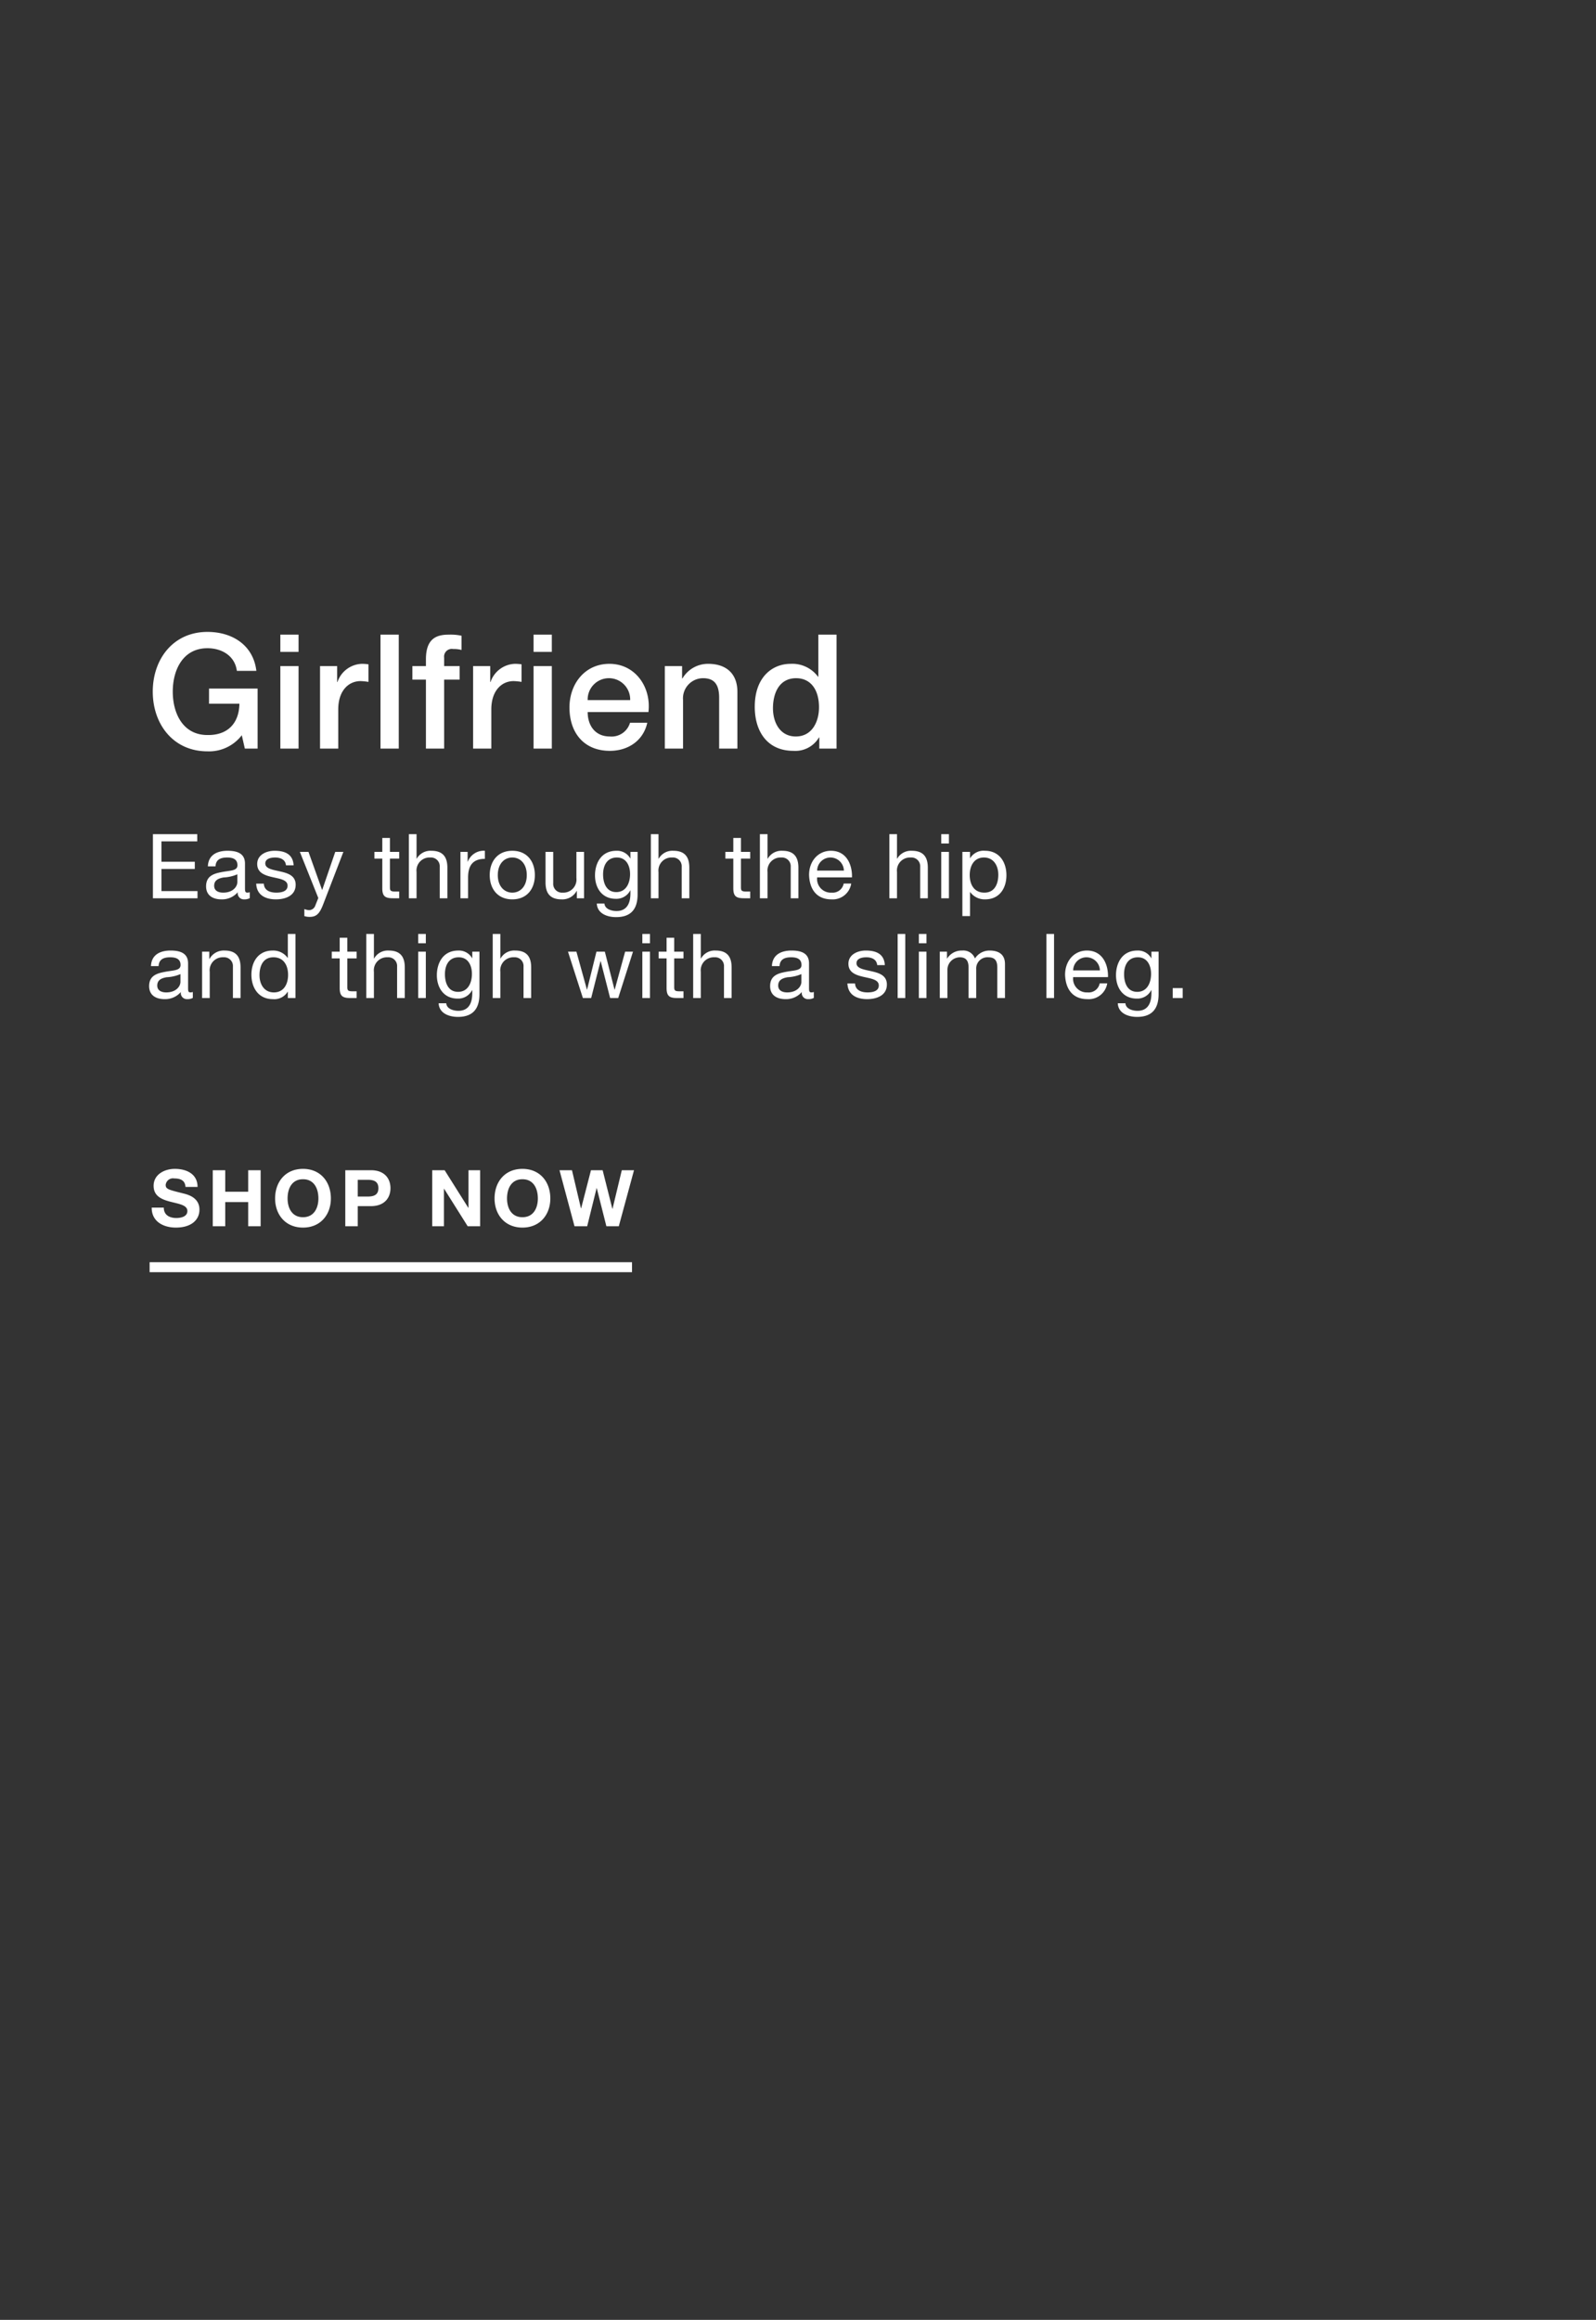 <svg id="_04_GIRLFRIEND_DESK_MOB_OPEN.svg" data-name="04_GIRLFRIEND_DESK_MOB_OPEN.svg" xmlns="http://www.w3.org/2000/svg" width="320" height="465" viewBox="0 0 320 465">
  <rect x="0" y="0" width="320" height="465" fill="#333333" stroke="none"/>
  <defs>
    <style>
      .cls-1, .cls-2, .cls-3 {
        fill: #fff;
      }

      .cls-1 {
        opacity: 0;
      }

      .cls-2 {
        fill-rule: evenodd;
      }
    </style>
  </defs>
  <g id="OUTLINE">
    <rect id="FFF" class="cls-1" width="320" height="465"/>
    <path id="Girlfriend_Easy_through_the_hip_and_thigh_with_a_slim_leg._" data-name="Girlfriend Easy through the hip and thigh with a slim leg. " class="cls-2" d="M1924.65,3232.02h-9.74v3.04H1921c-0.06,3.87-2.31,6.34-6.41,6.27-4.9,0-6.95-4.32-6.95-8.7s2.05-8.7,6.95-8.7c2.89,0,5.51,1.53,5.9,4.54h3.91c-0.61-5.15-4.81-7.81-9.81-7.81-6.85,0-10.96,5.44-10.96,11.97s4.11,11.97,10.96,11.97a8.258,8.258,0,0,0,6.89-3.23l0.61,2.68h2.56v-12.03Zm4.56,12.03h3.65v-16.54h-3.65v16.54Zm0-19.39h3.65v-3.45h-3.65v3.45Zm7.96,19.39h3.65v-7.87c0-3.65,1.99-5.66,4.49-5.66a12.109,12.109,0,0,1,1.57.16v-3.52a8.85,8.85,0,0,0-1.38-.1,5.357,5.357,0,0,0-4.84,3.65h-0.06v-3.2h-3.43v16.54Zm12.12,0h3.66v-22.84h-3.66v22.84Zm6.39-13.82h2.72v13.82h3.65v-13.82h3.11v-2.72h-3.11v-1.69a1.544,1.544,0,0,1,1.8-1.73,6.1,6.1,0,0,1,1.69.19v-2.85a10.282,10.282,0,0,0-2.56-.22c-2.37,0-4.58.7-4.58,4.93v1.37h-2.72v2.72Zm12.18,13.82h3.65v-7.87c0-3.65,1.99-5.66,4.49-5.66a12.109,12.109,0,0,1,1.57.16v-3.52a8.85,8.85,0,0,0-1.38-.1,5.357,5.357,0,0,0-4.84,3.65h-0.06v-3.2h-3.43v16.54Zm12.12,0h3.66v-16.54h-3.66v16.54Zm0-19.39h3.66v-3.45h-3.66v3.45Zm23.03,12.07c0.6-4.96-2.6-9.67-7.82-9.67-4.94,0-8.01,4.03-8.01,8.74,0,5.09,2.91,8.7,8.1,8.7,3.62,0,6.7-2.01,7.5-5.63h-3.46a3.842,3.842,0,0,1-4.04,2.75c-3.04,0-4.45-2.3-4.45-4.89h12.18Zm-12.18-2.4a4.262,4.262,0,1,1,8.52,0h-8.52Zm15.47,9.72h3.65v-9.76a4.035,4.035,0,0,1,4.01-4.35c2.14,0,3.17,1.12,3.23,3.71v10.4h3.66v-11.36c0-3.71-2.28-5.63-5.87-5.63a5.929,5.929,0,0,0-5.16,2.95l-0.06-.07v-2.43h-3.46v16.54Zm21.68-8.09c0-2.98,1.22-6.02,4.65-6.02,2.82,0,4.58,2.18,4.58,5.83,0,2.88-1.38,5.85-4.65,5.85C2029.39,3241.62,2027.98,3238.81,2027.98,3235.96Zm12.75-14.75h-3.65v8.44h-0.06a6.408,6.408,0,0,0-5.51-2.59c-3.63,0-7.18,2.63-7.18,8.61,0,4.96,2.53,8.83,7.75,8.83a5.508,5.508,0,0,0,5.13-2.69h0.06v2.24h3.46v-22.84Zm-137.07,52.84h8.94v-1.44h-7.23v-4.44h6.69v-1.44h-6.69v-4.09h7.18v-1.44h-8.89v12.85Zm16.93-3.24c0,0.85-.83,2.11-2.85,2.11-0.93,0-1.8-.36-1.8-1.37,0-1.13.87-1.49,1.88-1.67a7.923,7.923,0,0,0,2.77-.63v1.56Zm2.49,2.02a1.361,1.361,0,0,1-.47.09c-0.49,0-.49-0.33-0.49-1.04v-4.79c0-2.18-1.82-2.56-3.49-2.56-2.08,0-3.86.81-3.95,3.12h1.53c0.07-1.37,1.03-1.77,2.33-1.77,0.97,0,2.07.22,2.07,1.55,0,1.15-1.44,1.04-3.14,1.37-1.58.3-3.15,0.75-3.15,2.86,0,1.85,1.39,2.61,3.08,2.61a4.137,4.137,0,0,0,3.28-1.44,1.226,1.226,0,0,0,1.3,1.44,2.106,2.106,0,0,0,1.1-.25v-1.19Zm1.29-1.71c0.09,2.3,1.86,3.15,3.95,3.15,1.89,0,3.96-.72,3.96-2.93,0-1.8-1.51-2.31-3.04-2.65-1.43-.34-3.05-0.52-3.05-1.62,0-.94,1.06-1.19,1.98-1.19,1.01,0,2.06.38,2.17,1.57h1.53c-0.13-2.27-1.77-2.92-3.82-2.92-1.62,0-3.48.78-3.48,2.65,0,1.78,1.53,2.28,3.05,2.63s3.04,0.54,3.04,1.72-1.3,1.39-2.25,1.39c-1.26,0-2.45-.43-2.51-1.8h-1.53Zm17.48-6.37h-1.63l-2.61,7.61h-0.04l-2.72-7.61h-1.73l3.7,9.25-0.63,1.58a1.327,1.327,0,0,1-1.26.85,3.187,3.187,0,0,1-.91-0.22v1.41a3.27,3.27,0,0,0,1.07.16c1.37,0,2-.67,2.7-2.49Zm9.33-2.79h-1.53v2.79h-1.58v1.35h1.58v5.92c0,1.71.63,2.03,2.22,2.03h1.17v-1.35h-0.7c-0.96,0-1.16-.12-1.16-0.82v-5.78h1.86v-1.35h-1.86v-2.79Zm3.8,12.09h1.54v-5.25a2.615,2.615,0,0,1,2.75-2.92,1.762,1.762,0,0,1,1.9,1.87v6.3h1.53v-6.12c0-1.99-.76-3.4-3.21-3.4a3.159,3.159,0,0,0-2.94,1.59h-0.03v-4.92h-1.54v12.85Zm10.34,0h1.53v-4.14c0-2.35.9-3.76,3.37-3.76v-1.62a3.4,3.4,0,0,0-3.42,2.18h-0.04v-1.96h-1.44v9.3Zm5.87-4.64c0,2.72,1.57,4.86,4.53,4.86s4.52-2.14,4.52-4.86c0-2.74-1.57-4.88-4.52-4.88S1971.19,3266.67,1971.19,3269.41Zm1.62,0c0-2.27,1.3-3.53,2.91-3.53s2.9,1.26,2.9,3.53c0,2.25-1.3,3.51-2.9,3.51S1972.81,3271.66,1972.81,3269.41Zm17.29-4.66h-1.53V3270a2.622,2.622,0,0,1-2.76,2.92,1.754,1.754,0,0,1-1.89-1.87v-6.3h-1.54v6.12c0,1.99.76,3.4,3.21,3.4a3.244,3.244,0,0,0,3.03-1.69h0.04v1.47h1.44v-9.3Zm6.46,8.06c-2.02,0-2.64-1.87-2.64-3.54,0-1.79.8-3.39,2.76-3.39,1.93,0,2.65,1.69,2.65,3.33C1999.33,3270.96,1998.57,3272.81,1996.56,3272.81Zm4.28-8.06h-1.44v1.33h-0.02a3.02,3.02,0,0,0-2.77-1.55c-3.23,0-4.31,2.72-4.31,4.92,0,2.53,1.39,4.71,4.17,4.71a3.115,3.115,0,0,0,2.9-1.69h0.03v0.61c0,2.09-.79,3.53-2.79,3.53-1.01,0-2.34-.4-2.42-1.51h-1.53c0.09,2.03,2.11,2.73,3.86,2.73,2.94,0,4.32-1.55,4.32-4.57v-8.51Zm2.66,9.3h1.53v-5.25a2.617,2.617,0,0,1,2.76-2.92,1.754,1.754,0,0,1,1.89,1.87v6.3h1.53v-6.12c0-1.99-.75-3.4-3.2-3.4a3.149,3.149,0,0,0-2.94,1.59h-0.04v-4.92h-1.53v12.85Zm18.06-12.09h-1.53v2.79h-1.59v1.35h1.59v5.92c0,1.71.63,2.03,2.22,2.03h1.17v-1.35h-0.7c-0.96,0-1.16-.12-1.16-0.82v-5.78h1.86v-1.35h-1.86v-2.79Zm3.8,12.09h1.53v-5.25a2.622,2.622,0,0,1,2.76-2.92,1.754,1.754,0,0,1,1.89,1.87v6.3h1.54v-6.12c0-1.99-.76-3.4-3.21-3.4a3.149,3.149,0,0,0-2.94,1.59h-0.04v-4.92h-1.53v12.85Zm16.8-2.95a2.243,2.243,0,0,1-2.42,1.82,2.747,2.747,0,0,1-2.9-3.06h6.98c0.09-2.25-.92-5.33-4.22-5.33-2.54,0-4.38,2.05-4.38,4.84,0.09,2.85,1.5,4.9,4.47,4.9a3.753,3.753,0,0,0,3.98-3.17h-1.51Zm-5.32-2.59a2.661,2.661,0,0,1,2.67-2.63,2.692,2.692,0,0,1,2.69,2.63h-5.36Zm14.48,5.54h1.53v-5.25a2.617,2.617,0,0,1,2.76-2.92,1.754,1.754,0,0,1,1.89,1.87v6.3h1.53v-6.12c0-1.99-.76-3.4-3.21-3.4a3.169,3.169,0,0,0-2.94,1.59h-0.03v-4.92h-1.53v12.85Zm10.4,0h1.54v-9.3h-1.54v9.3Zm1.54-12.85h-1.54v1.87h1.54v-1.87Zm9.9,8.12c0,1.82-.7,3.6-2.79,3.6-2.11,0-2.94-1.69-2.94-3.53,0-1.74.8-3.51,2.85-3.51C2072.26,3265.88,2073.16,3267.57,2073.16,3269.32Zm-7.2,8.3h1.53v-4.81h0.03a3.579,3.579,0,0,0,3.01,1.46c2.85,0,4.26-2.21,4.26-4.84s-1.43-4.9-4.29-4.9a3.148,3.148,0,0,0-2.98,1.48h-0.03v-1.26h-1.53v12.87Zm-156.78,13.19c0,0.85-.83,2.11-2.85,2.11-0.94,0-1.8-.36-1.8-1.37,0-1.13.86-1.49,1.87-1.67a7.984,7.984,0,0,0,2.78-.63v1.56Zm2.48,2.02a1.313,1.313,0,0,1-.46.09c-0.49,0-.49-0.32-0.49-1.04v-4.79c0-2.18-1.82-2.56-3.5-2.56-2.07,0-3.85.81-3.94,3.12h1.53c0.07-1.37,1.02-1.77,2.32-1.77,0.98,0,2.08.22,2.08,1.55,0,1.15-1.45,1.04-3.14,1.37-1.59.3-3.16,0.75-3.16,2.86,0,1.85,1.39,2.61,3.09,2.61a4.151,4.151,0,0,0,3.28-1.44,1.219,1.219,0,0,0,1.29,1.44,2.081,2.081,0,0,0,1.1-.25v-1.19Zm1.86,1.22h1.53v-5.25a2.617,2.617,0,0,1,2.76-2.92,1.754,1.754,0,0,1,1.89,1.87v6.3h1.53v-6.12c0-1.99-.75-3.4-3.2-3.4a3.244,3.244,0,0,0-3.03,1.69h-0.04v-1.47h-1.44v9.3Zm18.72-12.85h-1.53v4.79h-0.04a3.556,3.556,0,0,0-3.01-1.46c-2.85,0-4.25,2.22-4.25,4.84s1.42,4.9,4.29,4.9a3.122,3.122,0,0,0,2.97-1.48h0.04v1.26h1.53V3281.2Zm-7.21,8.28c0-1.82.7-3.6,2.79-3.6,2.11,0,2.94,1.69,2.94,3.53,0,1.75-.79,3.51-2.85,3.51C1925.93,3292.92,1925.03,3291.23,1925.03,3289.48Zm17.61-7.52h-1.53v2.79h-1.59v1.35h1.59v5.92c0,1.71.63,2.03,2.22,2.03h1.17v-1.35h-0.71c-0.95,0-1.15-.12-1.15-0.82v-5.78h1.86v-1.35h-1.86v-2.79Zm3.8,12.09h1.53v-5.25a2.617,2.617,0,0,1,2.76-2.92,1.754,1.754,0,0,1,1.89,1.87v6.3h1.54v-6.12c0-1.99-.76-3.4-3.21-3.4a3.149,3.149,0,0,0-2.94,1.59h-0.04v-4.92h-1.53v12.85Zm10.41,0h1.53v-9.3h-1.53v9.3Zm1.53-12.85h-1.53v1.87h1.53v-1.87Zm6.46,11.61c-2.02,0-2.63-1.87-2.63-3.54,0-1.79.79-3.39,2.76-3.39,1.93,0,2.65,1.69,2.65,3.33C1967.62,3290.96,1966.86,3292.81,1964.84,3292.81Zm4.29-8.06h-1.44v1.33h-0.02a3.031,3.031,0,0,0-2.77-1.55c-3.23,0-4.31,2.72-4.31,4.92,0,2.53,1.39,4.71,4.16,4.71a3.105,3.105,0,0,0,2.9-1.69h0.04v0.61c0,2.09-.79,3.53-2.79,3.53-1.01,0-2.35-.4-2.42-1.51h-1.53c0.09,2.03,2.11,2.73,3.86,2.73,2.93,0,4.32-1.55,4.32-4.57v-8.51Zm2.66,9.3h1.53v-5.25a2.617,2.617,0,0,1,2.76-2.92,1.754,1.754,0,0,1,1.89,1.87v6.3h1.53v-6.12c0-1.99-.75-3.4-3.21-3.4a3.144,3.144,0,0,0-2.93,1.59h-0.04v-4.92h-1.53v12.85Zm28.13-9.3h-1.58l-2.09,7.61h-0.04l-1.94-7.61h-1.68l-1.88,7.61h-0.03l-2.11-7.61h-1.69l2.99,9.3h1.66l1.87-7.39h0.04l1.89,7.39h1.62Zm1.87,9.3h1.53v-9.3h-1.53v9.3Zm1.53-12.85h-1.53v1.87h1.53v-1.87Zm4.86,0.76h-1.53v2.79h-1.59v1.35h1.59v5.92c0,1.71.63,2.03,2.21,2.03h1.18v-1.35h-0.71c-0.95,0-1.15-.12-1.15-0.82v-5.78h1.86v-1.35h-1.86v-2.79Zm3.8,12.09h1.53v-5.25a2.617,2.617,0,0,1,2.76-2.92,1.754,1.754,0,0,1,1.89,1.87v6.3h1.53v-6.12c0-1.99-.75-3.4-3.2-3.4a3.149,3.149,0,0,0-2.94,1.59h-0.04v-4.92h-1.53v12.85Zm21.7-3.24c0,0.85-.83,2.11-2.85,2.11-0.93,0-1.8-.36-1.8-1.37,0-1.13.87-1.49,1.88-1.67a7.923,7.923,0,0,0,2.77-.63v1.56Zm2.49,2.02a1.361,1.361,0,0,1-.47.09c-0.49,0-.49-0.32-0.49-1.04v-4.79c0-2.18-1.82-2.56-3.49-2.56-2.08,0-3.86.81-3.95,3.12h1.53c0.07-1.37,1.03-1.77,2.33-1.77,0.97,0,2.07.22,2.07,1.55,0,1.15-1.44,1.04-3.14,1.37-1.58.3-3.15,0.75-3.15,2.86,0,1.85,1.39,2.61,3.08,2.61a4.137,4.137,0,0,0,3.28-1.44,1.226,1.226,0,0,0,1.3,1.44,2.081,2.081,0,0,0,1.1-.25v-1.19Zm6.74-1.71c0.09,2.3,1.86,3.15,3.95,3.15,1.89,0,3.96-.72,3.96-2.93,0-1.8-1.51-2.31-3.04-2.65-1.43-.34-3.05-0.52-3.05-1.62,0-.94,1.06-1.19,1.98-1.19,1.01,0,2.06.38,2.17,1.57h1.53c-0.13-2.27-1.77-2.92-3.82-2.92-1.62,0-3.48.78-3.48,2.65,0,1.78,1.53,2.28,3.05,2.63s3.04,0.54,3.04,1.72-1.3,1.39-2.25,1.39c-1.26,0-2.45-.43-2.51-1.8h-1.53Zm10.07,2.93h1.53V3281.2h-1.53v12.85Zm4.25,0h1.53v-9.3h-1.53v9.3Zm1.53-12.85h-1.53v1.87h1.53v-1.87Zm2.67,12.85h1.53v-5.79a2.519,2.519,0,0,1,2.49-2.38c1.37,0,1.75.87,1.75,2.07v6.1h1.53v-5.79a2.255,2.255,0,0,1,2.43-2.38c1.5,0,1.8.92,1.8,2.07v6.1h1.54v-6.82c0-1.92-1.25-2.7-3.1-2.7a3.453,3.453,0,0,0-2.92,1.59,2.475,2.475,0,0,0-2.56-1.59,3.422,3.422,0,0,0-3.01,1.59h-0.04v-1.37h-1.44v9.3Zm21.38,0h1.53V3281.2h-1.53v12.85Zm10.68-2.95a2.243,2.243,0,0,1-2.42,1.82,2.747,2.747,0,0,1-2.9-3.06h6.98c0.09-2.25-.92-5.33-4.22-5.33-2.54,0-4.38,2.05-4.38,4.84,0.09,2.85,1.5,4.9,4.47,4.9a3.753,3.753,0,0,0,3.98-3.17h-1.51Zm-5.32-2.59a2.661,2.661,0,0,1,2.67-2.63,2.692,2.692,0,0,1,2.69,2.63h-5.36Zm12.84,4.3c-2.02,0-2.63-1.87-2.63-3.54,0-1.79.79-3.39,2.76-3.39,1.93,0,2.65,1.69,2.65,3.33C2103.79,3290.96,2103.03,3292.81,2101.01,3292.81Zm4.29-8.06h-1.44v1.33h-0.02a3.031,3.031,0,0,0-2.77-1.55c-3.23,0-4.31,2.72-4.31,4.92,0,2.53,1.39,4.71,4.16,4.71a3.105,3.105,0,0,0,2.9-1.69h0.04v0.61c0,2.09-.79,3.53-2.79,3.53-1.01,0-2.35-.4-2.42-1.51h-1.53c0.09,2.03,2.11,2.73,3.86,2.73,2.93,0,4.32-1.55,4.32-4.57v-8.51Zm2.83,9.3h2v-1.99h-2v1.99Z" transform="translate(-1873 -3094)"/>
    <g id="CTA">
      <rect class="cls-3" x="30" y="253" width="96.72" height="2"/>
      <path id="SHOP_NOW" data-name="SHOP NOW" class="cls-2" d="M1903.42,3336.06c-0.04,2.77,2.32,4,4.84,4,3.09,0,4.73-1.54,4.73-3.6,0-2.55-2.55-3.07-3.38-3.28-2.85-.72-3.39-0.83-3.39-1.69a1.468,1.468,0,0,1,1.72-1.28c1.19,0,2.17.35,2.25,1.7h2.42c0-2.59-2.19-3.62-4.56-3.62-2.05,0-4.25,1.1-4.25,3.4,0,2.11,1.7,2.75,3.39,3.19,1.67,0.44,3.38.65,3.38,1.86,0,1.15-1.34,1.4-2.22,1.4-1.33,0-2.51-.58-2.51-2.08h-2.42Zm12.24,3.73h2.5v-4.84h4.6v4.84h2.5v-11.23h-2.5v4.31h-4.6v-4.31h-2.5v11.23Zm12.5-5.57c0,3.24,2.07,5.84,5.59,5.84s5.59-2.6,5.59-5.84c0-3.33-2.07-5.93-5.59-5.93S1928.16,3330.89,1928.16,3334.22Zm2.5,0c0-1.96.84-3.85,3.09-3.85s3.09,1.89,3.09,3.85c0,1.87-.85,3.76-3.09,3.76S1930.66,3336.09,1930.66,3334.22Zm11.57,5.57h2.5v-4.03h2.63c2.83,0,3.93-1.77,3.93-3.6s-1.1-3.6-3.93-3.6h-5.13v11.23Zm2.5-9.31h1.94c1.17,0,2.2.25,2.2,1.68s-1.03,1.68-2.2,1.68h-1.94v-3.36Zm14.93,9.31h2.35v-7.52h0.03l4.73,7.52h2.5v-11.23h-2.34v7.53h-0.04l-4.74-7.53h-2.49v11.23Zm12.5-5.57c0,3.24,2.07,5.84,5.59,5.84s5.59-2.6,5.59-5.84c0-3.33-2.07-5.93-5.59-5.93S1972.16,3330.89,1972.16,3334.22Zm2.5,0c0-1.96.85-3.85,3.09-3.85s3.09,1.89,3.09,3.85c0,1.87-.84,3.76-3.09,3.76S1974.66,3336.09,1974.66,3334.22Zm25.46-5.66h-2.45l-1.86,7.74h-0.03l-1.95-7.74h-2.34l-1.97,7.64h-0.04l-1.8-7.64h-2.5l3.01,11.23h2.54l1.89-7.64h0.03l1.93,7.64h2.49Z" transform="translate(-1873 -3094)"/>
    </g>
  </g>
</svg>
